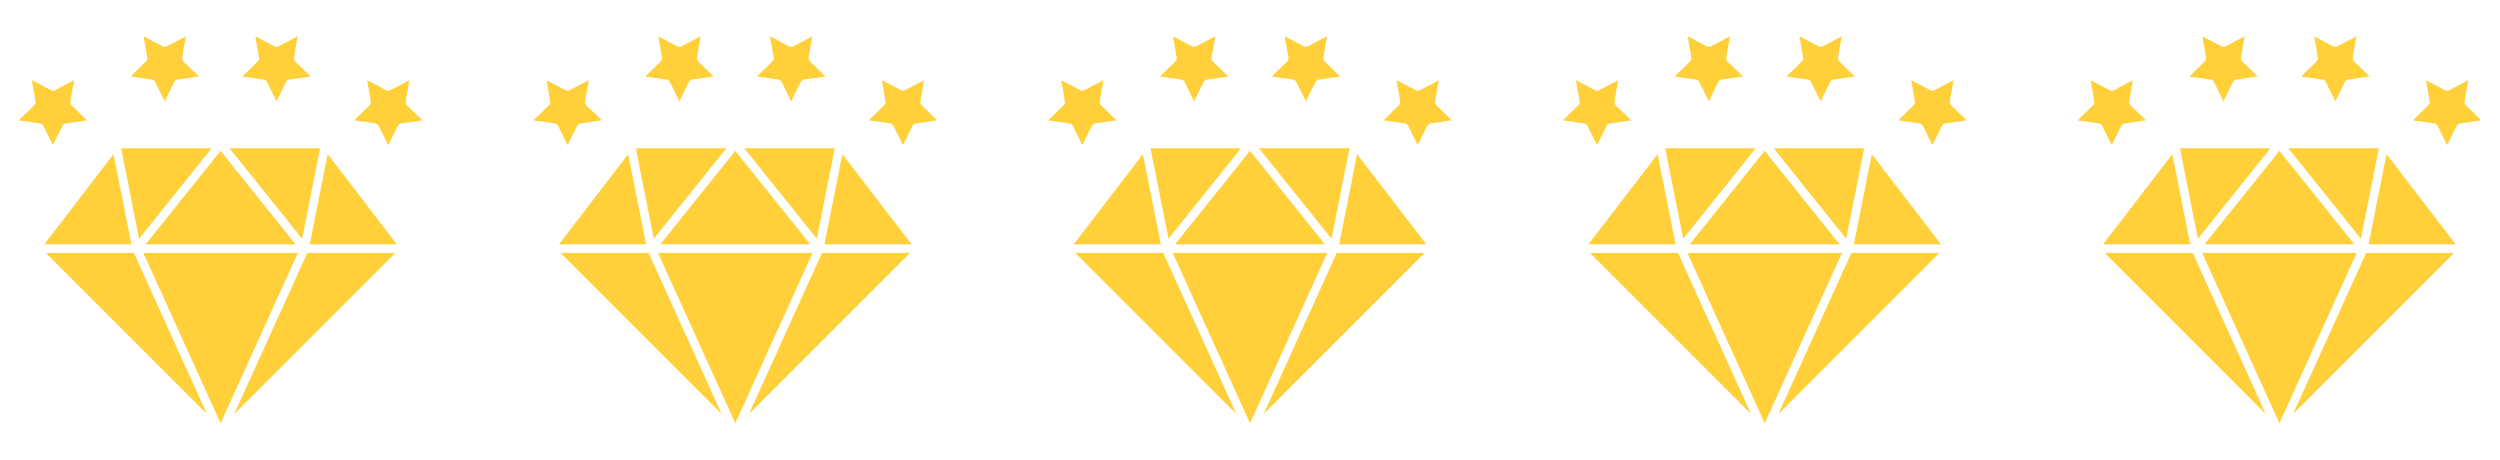 <svg width="136" height="25" viewBox="0 0 136 25" fill="none" xmlns="http://www.w3.org/2000/svg">
<path d="M6.174 8.385L2.409 13.292H7.148L6.174 8.385Z" fill="#FFD039"/>
<path d="M12 8.207L7.922 13.292H16.078L12 8.207Z" fill="#FFD039"/>
<path d="M2.5 13.761L11.254 22.515L7.283 13.761H2.5Z" fill="#FFD039"/>
<path d="M17.411 8.066H12.488L16.434 12.987L17.411 8.066Z" fill="#FFD039"/>
<path d="M11.512 8.066H6.589L7.566 12.987L11.512 8.066Z" fill="#FFD039"/>
<path d="M12.746 22.515L21.5 13.761H16.717L12.746 22.515Z" fill="#FFD039"/>
<path d="M7.798 13.761L12 23.025L16.202 13.761H7.798Z" fill="#FFD039"/>
<path d="M16.851 13.292H21.591L17.826 8.385L16.851 13.292Z" fill="#FFD039"/>
<path d="M7.1 4.161L8.263 4.33C8.3 4.335 8.336 4.35 8.367 4.372C8.398 4.395 8.423 4.424 8.439 4.458L8.959 5.512L9.479 4.458C9.496 4.424 9.521 4.395 9.552 4.372C9.582 4.35 9.618 4.335 9.656 4.33L10.819 4.161L9.977 3.341C9.95 3.314 9.93 3.281 9.918 3.245C9.906 3.209 9.904 3.171 9.91 3.133L10.109 1.975L9.069 2.522C9.035 2.54 8.998 2.549 8.96 2.549C8.922 2.549 8.884 2.54 8.85 2.522L7.811 1.975L8.009 3.133C8.016 3.171 8.013 3.209 8.001 3.245C7.989 3.282 7.969 3.314 7.942 3.341L7.1 4.161Z" fill="#FFD039"/>
<path d="M3.398 6.844C3.415 6.81 3.44 6.781 3.471 6.758C3.502 6.736 3.537 6.721 3.575 6.716L4.737 6.547L3.896 5.727C3.869 5.7 3.849 5.668 3.837 5.631C3.825 5.595 3.822 5.557 3.829 5.519L4.027 4.362L2.988 4.908C2.954 4.926 2.916 4.935 2.878 4.935C2.84 4.935 2.803 4.926 2.769 4.908L1.73 4.361L1.928 5.519C1.935 5.557 1.932 5.595 1.92 5.631C1.908 5.667 1.888 5.7 1.861 5.727L1.019 6.547L2.182 6.716C2.219 6.721 2.255 6.736 2.286 6.758C2.317 6.78 2.341 6.81 2.358 6.844L2.878 7.897L3.398 6.844Z" fill="#FFD039"/>
<path d="M13.181 4.161L14.344 4.33C14.381 4.335 14.417 4.35 14.448 4.372C14.479 4.395 14.503 4.424 14.52 4.458L15.04 5.512L15.56 4.458C15.577 4.424 15.602 4.395 15.633 4.372C15.663 4.35 15.699 4.335 15.737 4.33L16.9 4.161L16.058 3.341C16.031 3.314 16.011 3.281 15.999 3.245C15.987 3.209 15.984 3.171 15.991 3.133L16.189 1.975L15.149 2.522C15.116 2.54 15.078 2.549 15.04 2.549C15.002 2.549 14.965 2.54 14.931 2.522L13.891 1.975L14.09 3.133C14.096 3.171 14.094 3.209 14.082 3.245C14.07 3.281 14.05 3.314 14.023 3.341L13.181 4.161Z" fill="#FFD039"/>
<path d="M22.072 5.519L22.27 4.362L21.23 4.908C21.197 4.926 21.159 4.935 21.121 4.935C21.083 4.935 21.046 4.926 21.012 4.908L19.972 4.361L20.171 5.519C20.177 5.557 20.175 5.595 20.163 5.631C20.151 5.668 20.131 5.7 20.104 5.727L19.262 6.547L20.425 6.716C20.462 6.721 20.498 6.736 20.529 6.758C20.56 6.78 20.585 6.81 20.601 6.844L21.121 7.897L21.641 6.844C21.658 6.81 21.683 6.78 21.714 6.758C21.744 6.736 21.78 6.721 21.818 6.716L22.981 6.547L22.139 5.727C22.112 5.7 22.092 5.667 22.08 5.631C22.068 5.595 22.065 5.557 22.072 5.519Z" fill="#FFD039"/>
<path d="M34.174 8.385L30.409 13.292H35.148L34.174 8.385Z" fill="#FFD039"/>
<path d="M40 8.207L35.922 13.292H44.078L40 8.207Z" fill="#FFD039"/>
<path d="M30.5 13.761L39.254 22.515L35.283 13.761H30.5Z" fill="#FFD039"/>
<path d="M45.411 8.066H40.488L44.434 12.987L45.411 8.066Z" fill="#FFD039"/>
<path d="M39.512 8.066H34.589L35.566 12.987L39.512 8.066Z" fill="#FFD039"/>
<path d="M40.746 22.515L49.5 13.761H44.717L40.746 22.515Z" fill="#FFD039"/>
<path d="M35.798 13.761L40 23.025L44.202 13.761H35.798Z" fill="#FFD039"/>
<path d="M44.851 13.292H49.591L45.826 8.385L44.851 13.292Z" fill="#FFD039"/>
<path d="M35.1 4.161L36.263 4.33C36.3 4.335 36.336 4.35 36.367 4.372C36.398 4.395 36.422 4.424 36.439 4.458L36.959 5.512L37.479 4.458C37.496 4.424 37.521 4.395 37.552 4.372C37.583 4.35 37.618 4.335 37.656 4.33L38.819 4.161L37.977 3.341C37.95 3.314 37.93 3.281 37.918 3.245C37.906 3.209 37.904 3.171 37.91 3.133L38.109 1.975L37.069 2.522C37.035 2.54 36.998 2.549 36.959 2.549C36.922 2.549 36.884 2.54 36.85 2.522L35.81 1.975L36.009 3.133C36.016 3.171 36.013 3.209 36.001 3.245C35.989 3.282 35.969 3.314 35.942 3.341L35.1 4.161Z" fill="#FFD039"/>
<path d="M31.398 6.844C31.415 6.81 31.44 6.781 31.471 6.758C31.502 6.736 31.537 6.721 31.575 6.716L32.737 6.547L31.896 5.727C31.869 5.7 31.849 5.668 31.837 5.631C31.825 5.595 31.822 5.557 31.829 5.519L32.027 4.362L30.988 4.908C30.954 4.926 30.916 4.935 30.878 4.935C30.84 4.935 30.803 4.926 30.769 4.908L29.73 4.361L29.928 5.519C29.935 5.557 29.932 5.595 29.92 5.631C29.908 5.667 29.888 5.7 29.861 5.727L29.019 6.547L30.182 6.716C30.219 6.721 30.255 6.736 30.286 6.758C30.317 6.78 30.341 6.81 30.358 6.844L30.878 7.897L31.398 6.844Z" fill="#FFD039"/>
<path d="M41.181 4.161L42.344 4.33C42.381 4.335 42.417 4.35 42.448 4.372C42.478 4.395 42.503 4.424 42.52 4.458L43.04 5.512L43.56 4.458C43.577 4.424 43.602 4.395 43.633 4.372C43.663 4.35 43.699 4.335 43.737 4.33L44.9 4.161L44.058 3.341C44.031 3.314 44.011 3.281 43.999 3.245C43.987 3.209 43.984 3.171 43.991 3.133L44.189 1.975L43.15 2.522C43.116 2.54 43.078 2.549 43.04 2.549C43.002 2.549 42.965 2.54 42.931 2.522L41.891 1.975L42.09 3.133C42.096 3.171 42.094 3.209 42.082 3.245C42.07 3.281 42.05 3.314 42.023 3.341L41.181 4.161Z" fill="#FFD039"/>
<path d="M50.072 5.519L50.27 4.362L49.231 4.908C49.197 4.926 49.16 4.935 49.121 4.935C49.084 4.935 49.046 4.926 49.013 4.908L47.972 4.361L48.171 5.519C48.178 5.557 48.175 5.595 48.163 5.631C48.151 5.668 48.131 5.7 48.104 5.727L47.262 6.547L48.425 6.716C48.463 6.721 48.498 6.736 48.529 6.758C48.56 6.78 48.585 6.81 48.602 6.844L49.121 7.897L49.642 6.844C49.658 6.81 49.683 6.78 49.714 6.758C49.745 6.736 49.78 6.721 49.818 6.716L50.981 6.547L50.139 5.727C50.112 5.7 50.092 5.667 50.08 5.631C50.068 5.595 50.066 5.557 50.072 5.519Z" fill="#FFD039"/>
<path d="M62.174 8.385L58.409 13.292H63.148L62.174 8.385Z" fill="#FFD039"/>
<path d="M68 8.207L63.922 13.292H72.078L68 8.207Z" fill="#FFD039"/>
<path d="M58.5 13.761L67.254 22.515L63.283 13.761H58.5Z" fill="#FFD039"/>
<path d="M73.411 8.066H68.488L72.434 12.987L73.411 8.066Z" fill="#FFD039"/>
<path d="M67.512 8.066H62.589L63.566 12.987L67.512 8.066Z" fill="#FFD039"/>
<path d="M68.746 22.515L77.5 13.761H72.717L68.746 22.515Z" fill="#FFD039"/>
<path d="M63.798 13.761L68 23.025L72.202 13.761H63.798Z" fill="#FFD039"/>
<path d="M72.851 13.292H77.591L73.826 8.385L72.851 13.292Z" fill="#FFD039"/>
<path d="M63.1 4.161L64.263 4.33C64.3 4.335 64.336 4.35 64.367 4.372C64.398 4.395 64.422 4.424 64.439 4.458L64.959 5.512L65.479 4.458C65.496 4.424 65.521 4.395 65.552 4.372C65.582 4.35 65.618 4.335 65.656 4.33L66.819 4.161L65.977 3.341C65.95 3.314 65.93 3.281 65.918 3.245C65.906 3.209 65.903 3.171 65.91 3.133L66.109 1.975L65.069 2.522C65.035 2.54 64.998 2.549 64.96 2.549C64.921 2.549 64.884 2.54 64.85 2.522L63.81 1.975L64.009 3.133C64.016 3.171 64.013 3.209 64.001 3.245C63.989 3.282 63.969 3.314 63.942 3.341L63.1 4.161Z" fill="#FFD039"/>
<path d="M59.398 6.844C59.415 6.81 59.44 6.781 59.471 6.758C59.502 6.736 59.537 6.721 59.575 6.716L60.737 6.547L59.896 5.727C59.869 5.7 59.849 5.668 59.837 5.631C59.825 5.595 59.822 5.557 59.829 5.519L60.027 4.362L58.987 4.908C58.954 4.926 58.916 4.935 58.879 4.935C58.84 4.935 58.803 4.926 58.769 4.908L57.73 4.361L57.928 5.519C57.935 5.557 57.932 5.595 57.92 5.631C57.908 5.667 57.888 5.7 57.861 5.727L57.019 6.547L58.182 6.716C58.219 6.721 58.255 6.736 58.286 6.758C58.317 6.78 58.341 6.81 58.358 6.844L58.878 7.897L59.398 6.844Z" fill="#FFD039"/>
<path d="M69.181 4.161L70.344 4.33C70.381 4.335 70.417 4.35 70.448 4.372C70.478 4.395 70.503 4.424 70.52 4.458L71.04 5.512L71.56 4.458C71.577 4.424 71.602 4.395 71.632 4.372C71.663 4.35 71.699 4.335 71.737 4.33L72.9 4.161L72.058 3.341C72.031 3.314 72.011 3.281 71.999 3.245C71.987 3.209 71.984 3.171 71.991 3.133L72.189 1.975L71.15 2.522C71.116 2.54 71.078 2.549 71.04 2.549C71.002 2.549 70.965 2.54 70.931 2.522L69.891 1.975L70.09 3.133C70.096 3.171 70.094 3.209 70.082 3.245C70.07 3.281 70.05 3.314 70.023 3.341L69.181 4.161Z" fill="#FFD039"/>
<path d="M78.072 5.519L78.27 4.362L77.231 4.908C77.197 4.926 77.159 4.935 77.121 4.935C77.084 4.935 77.046 4.926 77.013 4.908L75.972 4.361L76.171 5.519C76.177 5.557 76.175 5.595 76.163 5.631C76.151 5.668 76.131 5.7 76.104 5.727L75.262 6.547L76.425 6.716C76.463 6.721 76.498 6.736 76.529 6.758C76.56 6.78 76.585 6.81 76.602 6.844L77.121 7.897L77.641 6.844C77.658 6.81 77.683 6.78 77.714 6.758C77.745 6.736 77.78 6.721 77.818 6.716L78.981 6.547L78.139 5.727C78.112 5.7 78.092 5.667 78.08 5.631C78.068 5.595 78.066 5.557 78.072 5.519Z" fill="#FFD039"/>
<path d="M90.174 8.385L86.409 13.292H91.148L90.174 8.385Z" fill="#FFD039"/>
<path d="M96 8.207L91.922 13.292H100.078L96 8.207Z" fill="#FFD039"/>
<path d="M86.5 13.761L95.254 22.515L91.283 13.761H86.5Z" fill="#FFD039"/>
<path d="M101.411 8.066H96.488L100.434 12.987L101.411 8.066Z" fill="#FFD039"/>
<path d="M95.512 8.066H90.589L91.566 12.987L95.512 8.066Z" fill="#FFD039"/>
<path d="M96.746 22.515L105.5 13.761H100.717L96.746 22.515Z" fill="#FFD039"/>
<path d="M91.798 13.761L96 23.025L100.202 13.761H91.798Z" fill="#FFD039"/>
<path d="M100.851 13.292H105.591L101.826 8.385L100.851 13.292Z" fill="#FFD039"/>
<path d="M91.1 4.161L92.263 4.33C92.3 4.335 92.336 4.35 92.367 4.372C92.398 4.395 92.422 4.424 92.439 4.458L92.959 5.512L93.479 4.458C93.496 4.424 93.521 4.395 93.552 4.372C93.582 4.35 93.618 4.335 93.656 4.33L94.819 4.161L93.977 3.341C93.95 3.314 93.93 3.281 93.918 3.245C93.906 3.209 93.903 3.171 93.91 3.133L94.109 1.975L93.069 2.522C93.035 2.54 92.998 2.549 92.96 2.549C92.921 2.549 92.884 2.54 92.85 2.522L91.811 1.975L92.009 3.133C92.016 3.171 92.013 3.209 92.001 3.245C91.989 3.282 91.969 3.314 91.942 3.341L91.1 4.161Z" fill="#FFD039"/>
<path d="M87.398 6.844C87.415 6.81 87.44 6.781 87.471 6.758C87.502 6.736 87.537 6.721 87.575 6.716L88.737 6.547L87.896 5.727C87.869 5.7 87.849 5.668 87.837 5.631C87.825 5.595 87.822 5.557 87.829 5.519L88.027 4.362L86.987 4.908C86.954 4.926 86.916 4.935 86.879 4.935C86.841 4.935 86.803 4.926 86.769 4.908L85.73 4.361L85.928 5.519C85.935 5.557 85.932 5.595 85.92 5.631C85.908 5.667 85.888 5.7 85.861 5.727L85.019 6.547L86.182 6.716C86.219 6.721 86.255 6.736 86.286 6.758C86.317 6.78 86.341 6.81 86.358 6.844L86.878 7.897L87.398 6.844Z" fill="#FFD039"/>
<path d="M97.181 4.161L98.344 4.33C98.381 4.335 98.417 4.35 98.448 4.372C98.478 4.395 98.503 4.424 98.52 4.458L99.04 5.512L99.56 4.458C99.577 4.424 99.602 4.395 99.632 4.372C99.663 4.35 99.699 4.335 99.737 4.33L100.9 4.161L100.058 3.341C100.031 3.314 100.011 3.281 99.999 3.245C99.987 3.209 99.984 3.171 99.991 3.133L100.189 1.975L99.15 2.522C99.116 2.54 99.078 2.549 99.04 2.549C99.002 2.549 98.965 2.54 98.931 2.522L97.891 1.975L98.09 3.133C98.096 3.171 98.094 3.209 98.082 3.245C98.07 3.281 98.05 3.314 98.023 3.341L97.181 4.161Z" fill="#FFD039"/>
<path d="M106.072 5.519L106.271 4.362L105.231 4.908C105.197 4.926 105.16 4.935 105.122 4.935C105.084 4.935 105.046 4.926 105.012 4.908L103.972 4.361L104.171 5.519C104.178 5.557 104.175 5.595 104.163 5.631C104.151 5.668 104.131 5.7 104.104 5.727L103.262 6.547L104.425 6.716C104.463 6.721 104.498 6.736 104.529 6.758C104.56 6.78 104.585 6.81 104.602 6.844L105.122 7.897L105.642 6.844C105.658 6.81 105.683 6.78 105.714 6.758C105.745 6.736 105.78 6.721 105.818 6.716L106.981 6.547L106.139 5.727C106.112 5.7 106.092 5.667 106.08 5.631C106.068 5.595 106.066 5.557 106.072 5.519Z" fill="#FFD039"/>
<path d="M118.174 8.385L114.409 13.292H119.148L118.174 8.385Z" fill="#FFD039"/>
<path d="M124 8.207L119.922 13.292H128.078L124 8.207Z" fill="#FFD039"/>
<path d="M114.5 13.761L123.254 22.515L119.283 13.761H114.5Z" fill="#FFD039"/>
<path d="M129.411 8.066H124.488L128.434 12.987L129.411 8.066Z" fill="#FFD039"/>
<path d="M123.512 8.066H118.589L119.566 12.987L123.512 8.066Z" fill="#FFD039"/>
<path d="M124.746 22.515L133.5 13.761H128.717L124.746 22.515Z" fill="#FFD039"/>
<path d="M119.798 13.761L124 23.025L128.202 13.761H119.798Z" fill="#FFD039"/>
<path d="M128.851 13.292H133.591L129.826 8.385L128.851 13.292Z" fill="#FFD039"/>
<path d="M119.1 4.161L120.263 4.33C120.3 4.335 120.336 4.35 120.367 4.372C120.398 4.395 120.423 4.424 120.439 4.458L120.959 5.512L121.479 4.458C121.496 4.424 121.521 4.395 121.552 4.372C121.582 4.35 121.618 4.335 121.656 4.33L122.819 4.161L121.977 3.341C121.95 3.314 121.93 3.281 121.918 3.245C121.906 3.209 121.904 3.171 121.91 3.133L122.109 1.975L121.069 2.522C121.035 2.54 120.998 2.549 120.96 2.549C120.922 2.549 120.884 2.54 120.85 2.522L119.81 1.975L120.009 3.133C120.016 3.171 120.013 3.209 120.001 3.245C119.989 3.282 119.969 3.314 119.942 3.341L119.1 4.161Z" fill="#FFD039"/>
<path d="M115.398 6.844C115.415 6.81 115.44 6.781 115.471 6.758C115.502 6.736 115.537 6.721 115.575 6.716L116.737 6.547L115.896 5.727C115.869 5.7 115.848 5.668 115.837 5.631C115.825 5.595 115.822 5.557 115.829 5.519L116.027 4.362L114.988 4.908C114.954 4.926 114.916 4.935 114.878 4.935C114.84 4.935 114.803 4.926 114.769 4.908L113.73 4.361L113.928 5.519C113.935 5.557 113.932 5.595 113.92 5.631C113.908 5.667 113.888 5.7 113.861 5.727L113.019 6.547L114.182 6.716C114.219 6.721 114.255 6.736 114.286 6.758C114.317 6.78 114.341 6.81 114.358 6.844L114.878 7.897L115.398 6.844Z" fill="#FFD039"/>
<path d="M125.181 4.161L126.344 4.33C126.381 4.335 126.417 4.35 126.448 4.372C126.478 4.395 126.503 4.424 126.52 4.458L127.04 5.512L127.56 4.458C127.577 4.424 127.602 4.395 127.633 4.372C127.663 4.35 127.699 4.335 127.737 4.33L128.9 4.161L128.058 3.341C128.031 3.314 128.011 3.281 127.999 3.245C127.987 3.209 127.984 3.171 127.991 3.133L128.189 1.975L127.149 2.522C127.116 2.54 127.078 2.549 127.04 2.549C127.002 2.549 126.965 2.54 126.931 2.522L125.891 1.975L126.09 3.133C126.096 3.171 126.094 3.209 126.082 3.245C126.07 3.281 126.05 3.314 126.023 3.341L125.181 4.161Z" fill="#FFD039"/>
<path d="M134.072 5.519L134.271 4.362L133.231 4.908C133.197 4.926 133.16 4.935 133.122 4.935C133.084 4.935 133.046 4.926 133.012 4.908L131.972 4.361L132.171 5.519C132.178 5.557 132.175 5.595 132.163 5.631C132.151 5.668 132.131 5.7 132.104 5.727L131.262 6.547L132.425 6.716C132.463 6.721 132.498 6.736 132.529 6.758C132.56 6.78 132.585 6.81 132.602 6.844L133.122 7.897L133.642 6.844C133.658 6.81 133.683 6.78 133.714 6.758C133.745 6.736 133.78 6.721 133.818 6.716L134.981 6.547L134.139 5.727C134.112 5.7 134.092 5.667 134.08 5.631C134.068 5.595 134.066 5.557 134.072 5.519Z" fill="#FFD039"/>
</svg>

